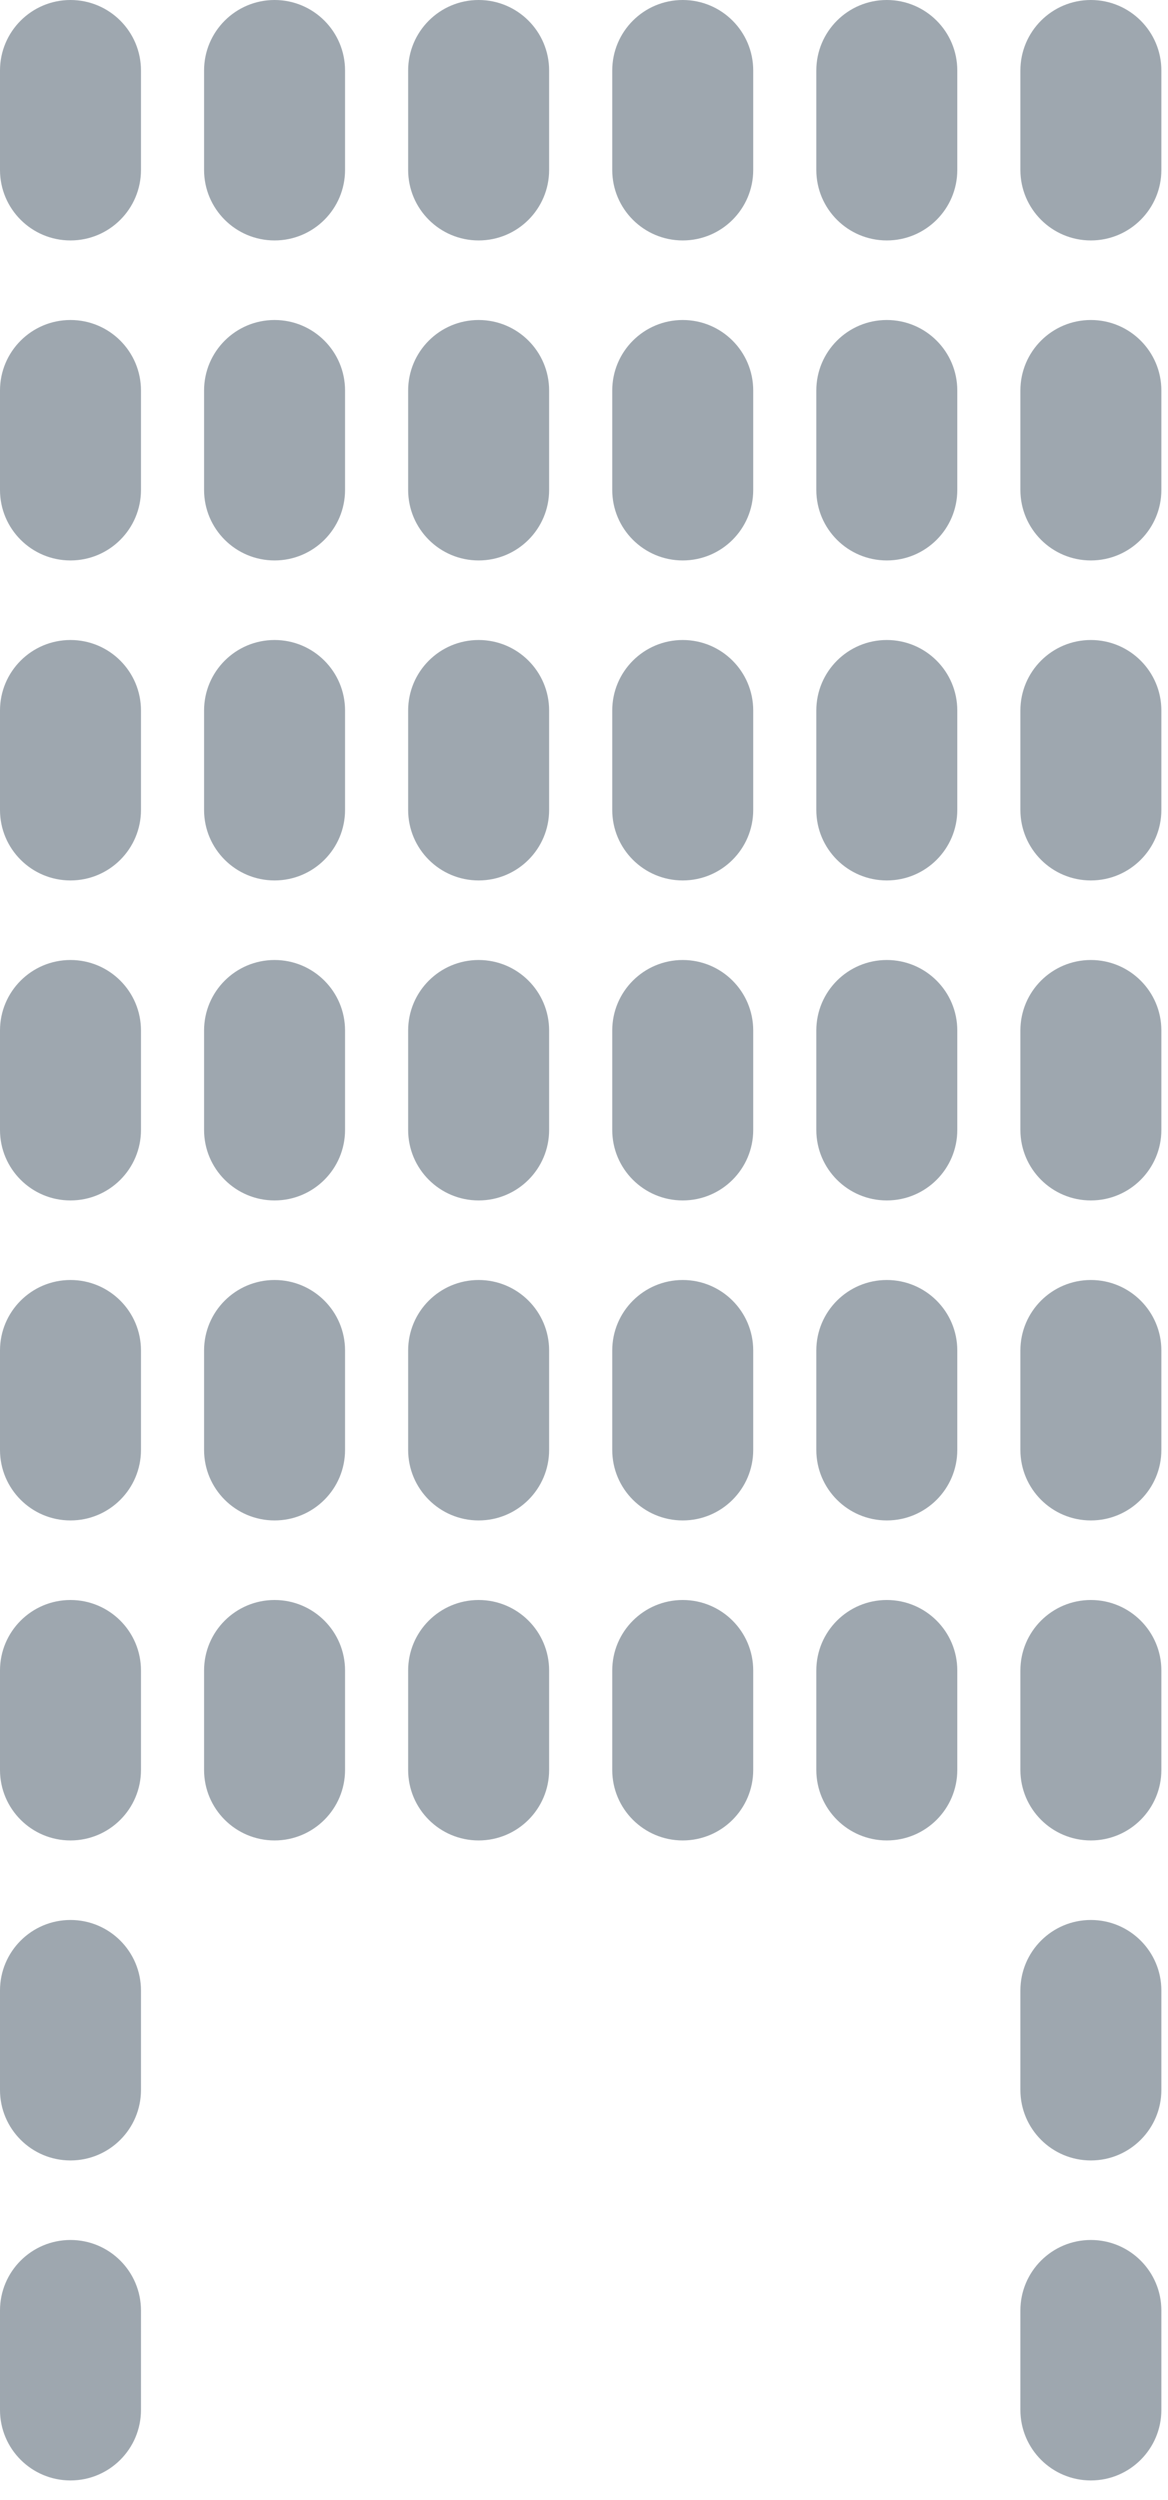 <?xml version="1.0" encoding="utf-8"?>
<svg xmlns="http://www.w3.org/2000/svg" fill="none" height="100%" overflow="visible" preserveAspectRatio="none" style="display: block;" viewBox="0 0 50 107" width="100%">
<g id="Group">
<path d="M3.018 95.871C1.351 95.871 3.51667e-06 97.222 3.51667e-06 98.889V103.145C3.51667e-06 104.812 1.351 106.163 3.018 106.163C4.684 106.163 6.035 104.812 6.035 103.145V98.889C6.035 97.222 4.684 95.871 3.018 95.871Z" fill="#9EA7AF" id="Vector"/>
<path d="M46.698 95.871C45.032 95.871 43.681 97.222 43.681 98.889V103.145C43.681 104.812 45.032 106.163 46.698 106.163C48.365 106.163 49.716 104.812 49.716 103.145V98.889C49.716 97.222 48.365 95.871 46.698 95.871Z" fill="#9EA7AF" id="Vector_2"/>
<path d="M3.018 0C1.351 0 0 1.351 0 3.018V7.274C0 8.94 1.351 10.291 3.018 10.291C4.684 10.291 6.035 8.94 6.035 7.274V3.018C6.035 1.351 4.684 0 3.018 0Z" fill="#9EA7AF" id="Vector_3"/>
<path d="M11.754 3.57628e-06C10.087 3.57628e-06 8.736 1.351 8.736 3.018V7.274C8.736 8.94 10.087 10.291 11.754 10.291C13.42 10.291 14.771 8.94 14.771 7.274V3.018C14.771 1.351 13.42 3.57628e-06 11.754 3.57628e-06Z" fill="#9EA7AF" id="Vector_4"/>
<path d="M20.49 3.57628e-06C18.823 3.57628e-06 17.472 1.351 17.472 3.018V7.274C17.472 8.94 18.823 10.291 20.49 10.291C22.156 10.291 23.507 8.94 23.507 7.274V3.018C23.507 1.351 22.156 3.57628e-06 20.49 3.57628e-06Z" fill="#9EA7AF" id="Vector_5"/>
<path d="M29.226 3.57628e-06C27.56 3.57628e-06 26.209 1.351 26.209 3.018V7.274C26.209 8.94 27.56 10.291 29.226 10.291C30.893 10.291 32.244 8.94 32.244 7.274V3.018C32.244 1.351 30.893 3.57628e-06 29.226 3.57628e-06Z" fill="#9EA7AF" id="Vector_6"/>
<path d="M37.962 3.57628e-06C36.296 3.57628e-06 34.945 1.351 34.945 3.018V7.274C34.945 8.94 36.296 10.291 37.962 10.291C39.629 10.291 40.98 8.94 40.98 7.274V3.018C40.98 1.351 39.629 3.57628e-06 37.962 3.57628e-06Z" fill="#9EA7AF" id="Vector_7"/>
<path d="M46.698 3.57628e-06C45.032 3.57628e-06 43.681 1.351 43.681 3.018V7.274C43.681 8.94 45.032 10.291 46.698 10.291C48.365 10.291 49.716 8.94 49.716 7.274V3.018C49.716 1.351 48.365 3.57628e-06 46.698 3.57628e-06Z" fill="#9EA7AF" id="Vector_8"/>
<path d="M3.018 13.696C1.351 13.696 3.51667e-06 15.047 3.51667e-06 16.714V20.97C3.51667e-06 22.636 1.351 23.987 3.018 23.987C4.684 23.987 6.035 22.636 6.035 20.97V16.714C6.035 15.047 4.684 13.696 3.018 13.696Z" fill="#9EA7AF" id="Vector_9"/>
<path d="M11.754 13.696C10.087 13.696 8.736 15.047 8.736 16.714V20.97C8.736 22.636 10.087 23.987 11.754 23.987C13.42 23.987 14.771 22.636 14.771 20.97V16.714C14.771 15.047 13.42 13.696 11.754 13.696Z" fill="#9EA7AF" id="Vector_10"/>
<path d="M20.49 13.696C18.823 13.696 17.472 15.047 17.472 16.714V20.97C17.472 22.636 18.823 23.987 20.49 23.987C22.156 23.987 23.507 22.636 23.507 20.97V16.714C23.507 15.047 22.156 13.696 20.49 13.696Z" fill="#9EA7AF" id="Vector_11"/>
<path d="M29.226 13.696C27.56 13.696 26.209 15.047 26.209 16.714V20.97C26.209 22.636 27.56 23.987 29.226 23.987C30.893 23.987 32.244 22.636 32.244 20.97V16.714C32.244 15.047 30.893 13.696 29.226 13.696Z" fill="#9EA7AF" id="Vector_12"/>
<path d="M37.962 13.696C36.296 13.696 34.945 15.047 34.945 16.714V20.97C34.945 22.636 36.296 23.987 37.962 23.987C39.629 23.987 40.98 22.636 40.98 20.97V16.714C40.98 15.047 39.629 13.696 37.962 13.696Z" fill="#9EA7AF" id="Vector_13"/>
<path d="M46.698 13.696C45.032 13.696 43.681 15.047 43.681 16.714V20.97C43.681 22.636 45.032 23.987 46.698 23.987C48.365 23.987 49.716 22.636 49.716 20.97V16.714C49.716 15.047 48.365 13.696 46.698 13.696Z" fill="#9EA7AF" id="Vector_14"/>
<path d="M3.018 27.392C1.351 27.392 3.51667e-06 28.743 3.51667e-06 30.41V34.666C3.51667e-06 36.332 1.351 37.683 3.018 37.683C4.684 37.683 6.035 36.332 6.035 34.666V30.41C6.035 28.743 4.684 27.392 3.018 27.392Z" fill="#9EA7AF" id="Vector_15"/>
<path d="M11.754 27.392C10.087 27.392 8.736 28.743 8.736 30.41V34.666C8.736 36.332 10.087 37.683 11.754 37.683C13.42 37.683 14.771 36.332 14.771 34.666V30.41C14.771 28.743 13.42 27.392 11.754 27.392Z" fill="#9EA7AF" id="Vector_16"/>
<path d="M20.49 27.392C18.823 27.392 17.472 28.743 17.472 30.41V34.666C17.472 36.332 18.823 37.683 20.49 37.683C22.156 37.683 23.507 36.332 23.507 34.666V30.41C23.507 28.743 22.156 27.392 20.49 27.392Z" fill="#9EA7AF" id="Vector_17"/>
<path d="M29.226 27.392C27.56 27.392 26.209 28.743 26.209 30.41V34.666C26.209 36.332 27.56 37.683 29.226 37.683C30.893 37.683 32.244 36.332 32.244 34.666V30.41C32.244 28.743 30.893 27.392 29.226 27.392Z" fill="#9EA7AF" id="Vector_18"/>
<path d="M37.962 27.392C36.296 27.392 34.945 28.743 34.945 30.41V34.666C34.945 36.332 36.296 37.683 37.962 37.683C39.629 37.683 40.98 36.332 40.98 34.666V30.41C40.98 28.743 39.629 27.392 37.962 27.392Z" fill="#9EA7AF" id="Vector_19"/>
<path d="M46.698 27.392C45.032 27.392 43.681 28.743 43.681 30.41V34.666C43.681 36.332 45.032 37.683 46.698 37.683C48.365 37.683 49.716 36.332 49.716 34.666V30.41C49.716 28.743 48.365 27.392 46.698 27.392Z" fill="#9EA7AF" id="Vector_20"/>
<path d="M3.018 41.088C1.351 41.088 3.51667e-06 42.439 3.51667e-06 44.105V48.362C3.51667e-06 50.028 1.351 51.379 3.018 51.379C4.684 51.379 6.035 50.028 6.035 48.362V44.105C6.035 42.439 4.684 41.088 3.018 41.088Z" fill="#9EA7AF" id="Vector_21"/>
<path d="M11.754 41.088C10.087 41.088 8.736 42.439 8.736 44.105V48.362C8.736 50.028 10.087 51.379 11.754 51.379C13.42 51.379 14.771 50.028 14.771 48.362V44.105C14.771 42.439 13.42 41.088 11.754 41.088Z" fill="#9EA7AF" id="Vector_22"/>
<path d="M20.49 41.088C18.823 41.088 17.472 42.439 17.472 44.105V48.362C17.472 50.028 18.823 51.379 20.49 51.379C22.156 51.379 23.507 50.028 23.507 48.362V44.105C23.507 42.439 22.156 41.088 20.49 41.088Z" fill="#9EA7AF" id="Vector_23"/>
<path d="M29.226 41.088C27.56 41.088 26.209 42.439 26.209 44.105V48.362C26.209 50.028 27.56 51.379 29.226 51.379C30.893 51.379 32.244 50.028 32.244 48.362V44.105C32.244 42.439 30.893 41.088 29.226 41.088Z" fill="#9EA7AF" id="Vector_24"/>
<path d="M37.962 41.088C36.296 41.088 34.945 42.439 34.945 44.105V48.362C34.945 50.028 36.296 51.379 37.962 51.379C39.629 51.379 40.98 50.028 40.98 48.362V44.105C40.98 42.439 39.629 41.088 37.962 41.088Z" fill="#9EA7AF" id="Vector_25"/>
<path d="M46.698 41.088C45.032 41.088 43.681 42.439 43.681 44.105V48.362C43.681 50.028 45.032 51.379 46.698 51.379C48.365 51.379 49.716 50.028 49.716 48.362V44.105C49.716 42.439 48.365 41.088 46.698 41.088Z" fill="#9EA7AF" id="Vector_26"/>
<path d="M3.018 54.784C1.351 54.784 3.51667e-06 56.135 3.51667e-06 57.801V62.057C3.51667e-06 63.724 1.351 65.075 3.018 65.075C4.684 65.075 6.035 63.724 6.035 62.057V57.801C6.035 56.135 4.684 54.784 3.018 54.784Z" fill="#9EA7AF" id="Vector_27"/>
<path d="M11.754 54.784C10.087 54.784 8.736 56.135 8.736 57.801V62.057C8.736 63.724 10.087 65.075 11.754 65.075C13.42 65.075 14.771 63.724 14.771 62.057V57.801C14.771 56.135 13.42 54.784 11.754 54.784Z" fill="#9EA7AF" id="Vector_28"/>
<path d="M20.49 54.784C18.823 54.784 17.472 56.135 17.472 57.801V62.057C17.472 63.724 18.823 65.075 20.49 65.075C22.156 65.075 23.507 63.724 23.507 62.057V57.801C23.507 56.135 22.156 54.784 20.49 54.784Z" fill="#9EA7AF" id="Vector_29"/>
<path d="M29.226 54.784C27.56 54.784 26.209 56.135 26.209 57.801V62.057C26.209 63.724 27.56 65.075 29.226 65.075C30.893 65.075 32.244 63.724 32.244 62.057V57.801C32.244 56.135 30.893 54.784 29.226 54.784Z" fill="#9EA7AF" id="Vector_30"/>
<path d="M37.962 54.784C36.296 54.784 34.945 56.135 34.945 57.801V62.057C34.945 63.724 36.296 65.075 37.962 65.075C39.629 65.075 40.98 63.724 40.98 62.057V57.801C40.98 56.135 39.629 54.784 37.962 54.784Z" fill="#9EA7AF" id="Vector_31"/>
<path d="M46.698 54.784C45.032 54.784 43.681 56.135 43.681 57.801V62.057C43.681 63.724 45.032 65.075 46.698 65.075C48.365 65.075 49.716 63.724 49.716 62.057V57.801C49.716 56.135 48.365 54.784 46.698 54.784Z" fill="#9EA7AF" id="Vector_32"/>
<path d="M3.018 68.48C1.351 68.48 3.51667e-06 69.831 3.51667e-06 71.497V75.754C3.51667e-06 77.42 1.351 78.771 3.018 78.771C4.684 78.771 6.035 77.42 6.035 75.754V71.497C6.035 69.831 4.684 68.48 3.018 68.48Z" fill="#9EA7AF" id="Vector_33"/>
<path d="M11.754 68.48C10.087 68.48 8.736 69.831 8.736 71.497V75.754C8.736 77.42 10.087 78.771 11.754 78.771C13.42 78.771 14.771 77.42 14.771 75.754V71.497C14.771 69.831 13.42 68.48 11.754 68.48Z" fill="#9EA7AF" id="Vector_34"/>
<path d="M20.49 68.48C18.823 68.48 17.472 69.831 17.472 71.497V75.754C17.472 77.42 18.823 78.771 20.49 78.771C22.156 78.771 23.507 77.42 23.507 75.754V71.497C23.507 69.831 22.156 68.48 20.49 68.48Z" fill="#9EA7AF" id="Vector_35"/>
<path d="M29.226 68.48C27.56 68.48 26.209 69.831 26.209 71.497V75.754C26.209 77.42 27.56 78.771 29.226 78.771C30.893 78.771 32.244 77.42 32.244 75.754V71.497C32.244 69.831 30.893 68.48 29.226 68.48Z" fill="#9EA7AF" id="Vector_36"/>
<path d="M37.962 68.48C36.296 68.48 34.945 69.831 34.945 71.497V75.754C34.945 77.42 36.296 78.771 37.962 78.771C39.629 78.771 40.98 77.42 40.98 75.754V71.497C40.98 69.831 39.629 68.48 37.962 68.48Z" fill="#9EA7AF" id="Vector_37"/>
<path d="M46.698 68.48C45.032 68.48 43.681 69.831 43.681 71.497V75.754C43.681 77.42 45.032 78.771 46.698 78.771C48.365 78.771 49.716 77.42 49.716 75.754V71.497C49.716 69.831 48.365 68.48 46.698 68.48Z" fill="#9EA7AF" id="Vector_38"/>
<path d="M3.018 82.175C1.351 82.175 3.51667e-06 83.527 3.51667e-06 85.193V89.45C3.51667e-06 91.116 1.351 92.467 3.018 92.467C4.684 92.467 6.035 91.116 6.035 89.45V85.193C6.035 83.527 4.684 82.175 3.018 82.175Z" fill="#9EA7AF" id="Vector_39"/>
<path d="M46.698 82.175C45.032 82.175 43.681 83.527 43.681 85.193V89.45C43.681 91.116 45.032 92.467 46.698 92.467C48.365 92.467 49.716 91.116 49.716 89.45V85.193C49.716 83.527 48.365 82.175 46.698 82.175Z" fill="#9EA7AF" id="Vector_40"/>
</g>
</svg>